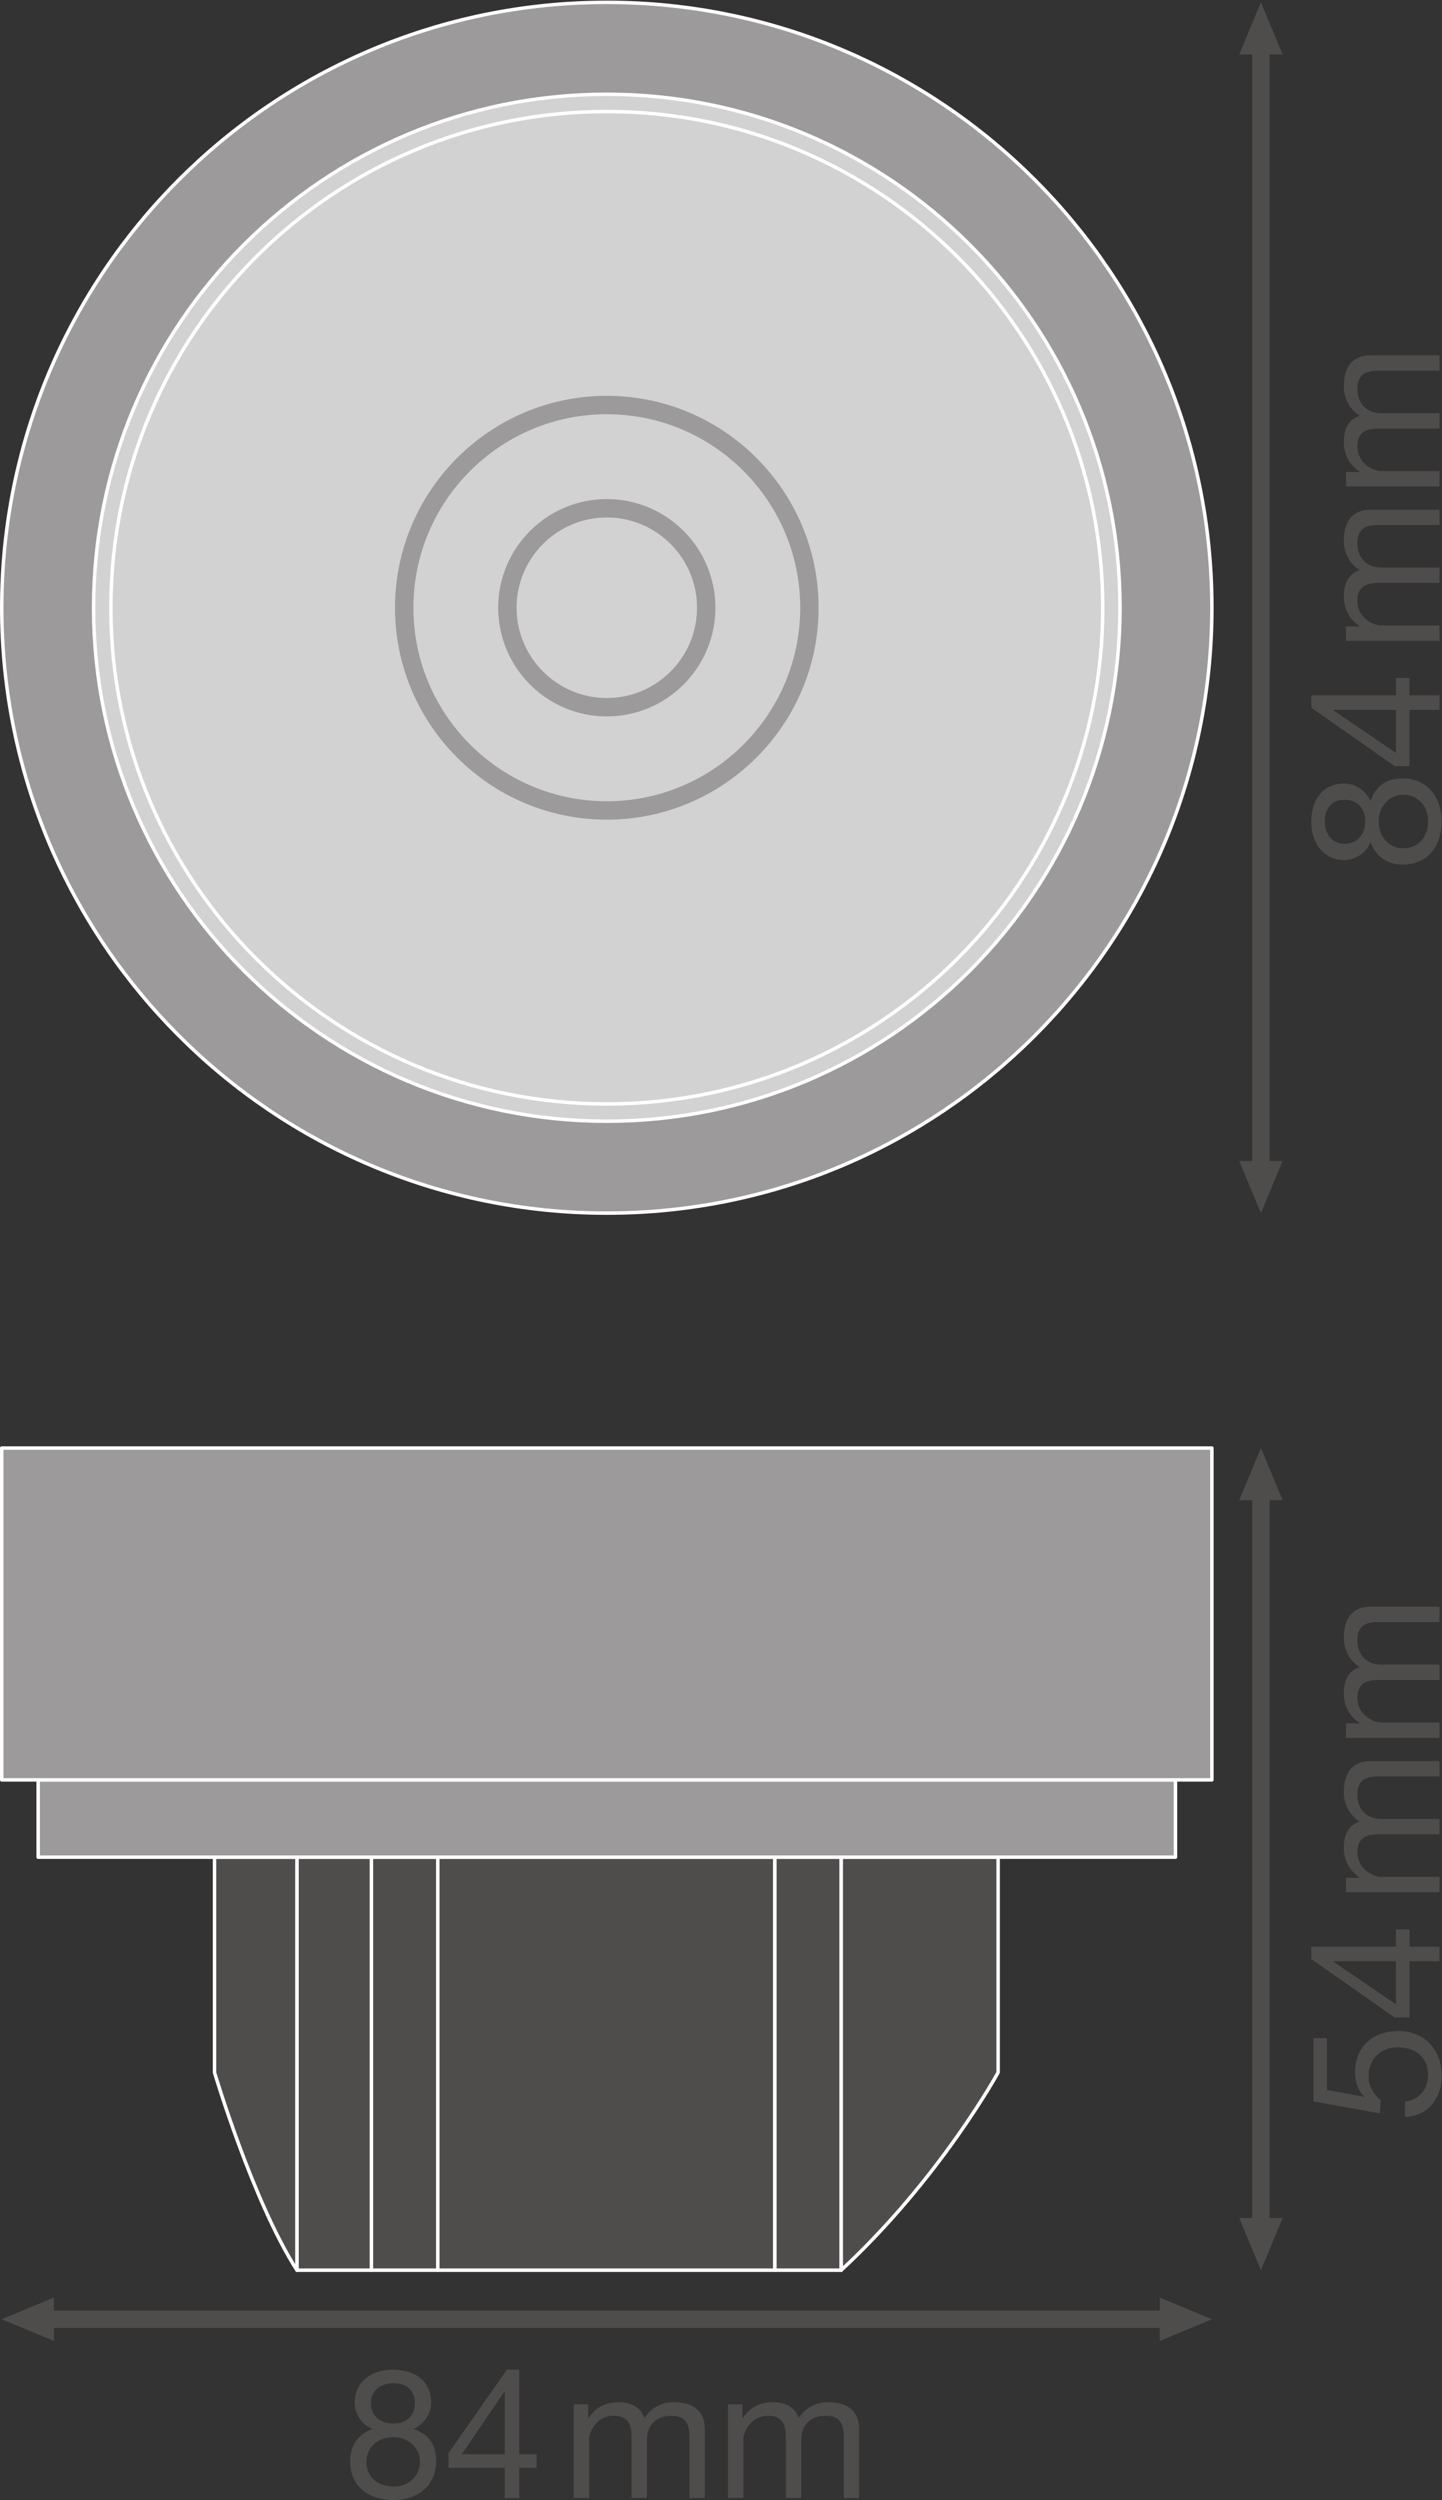 <?xml version="1.0" encoding="UTF-8" standalone="no"?>
<svg
   xmlns:dc="http://purl.org/dc/elements/1.1/"
   xmlns:cc="http://creativecommons.org/ns#"
   xmlns:rdf="http://www.w3.org/1999/02/22-rdf-syntax-ns#"
   xmlns:svg="http://www.w3.org/2000/svg"
   xmlns="http://www.w3.org/2000/svg"
   viewBox="0 0 313.493 543.24"
   height="543.24"
   width="313.493"
   xml:space="preserve"
   id="svg2"
   version="1.1"><rect x="0" y="0" width="313.493" height="543.24" fill="#333333" stroke="none"/><defs
     id="defs6" /><g
     transform="matrix(1.333,0,0,-1.333,0,543.24)"
     id="g10"><g
       transform="scale(0.1)"
       id="g12"><path
         id="path14"
         style="fill:#4f4c4c;fill-opacity:1;fill-rule:nonzero;stroke:none"
         d="M 87.875,259.352 2.836,294.762 87.875,330.191 Z" /><path
         id="path16"
         style="fill:#4f4c4c;fill-opacity:1;fill-rule:nonzero;stroke:none"
         d="m 1891.44,259.352 85.04,35.41 -85.04,35.429 z" /><path
         id="path18"
         style="fill:none;stroke:#4f4c4c;stroke-width:28.347;stroke-linecap:butt;stroke-linejoin:round;stroke-miterlimit:3.864;stroke-dasharray:none;stroke-opacity:1"
         d="M 1910.88,294.762 H 68.41" /><path
         id="path20"
         style="fill:#4f4c4c;fill-opacity:1;fill-rule:nonzero;stroke:none"
         d="m 2091.88,2182.87 -35.41,-85.04 -35.43,85.04 h 70.84 v 0 0" /><path
         id="path22"
         style="fill:#4f4c4c;fill-opacity:1;fill-rule:nonzero;stroke:none"
         d="m 2091.88,3986.44 -35.41,85.04 -35.43,-85.04 h 70.84 v 0 0" /><path
         id="path24"
         style="fill:none;stroke:#4f4c4c;stroke-width:28.347;stroke-linecap:butt;stroke-linejoin:round;stroke-miterlimit:3.864;stroke-dasharray:none;stroke-opacity:1"
         d="M 2056.47,4005.88 V 2163.41" /><path
         id="path26"
         style="fill:#4f4c4c;fill-opacity:1;fill-rule:nonzero;stroke:none"
         d="m 2091.89,459.801 -35.41,-85.039 -35.43,85.039 h 70.84 v 0 0" /><path
         id="path28"
         style="fill:#4f4c4c;fill-opacity:1;fill-rule:nonzero;stroke:none"
         d="m 2091.89,1629.84 -35.41,85.04 -35.43,-85.04 h 70.84 v 0 0" /><path
         id="path30"
         style="fill:none;stroke:#4f4c4c;stroke-width:28.347;stroke-linecap:butt;stroke-linejoin:round;stroke-miterlimit:3.864;stroke-dasharray:none;stroke-opacity:1"
         d="M 2056.48,1649.3 V 440.332" /><path
         id="path32"
         style="fill:#9c9a9b;fill-opacity:1;fill-rule:nonzero;stroke:none"
         d="m 1976.48,3084.65 c 0,-272.5 -110.46,-519.21 -289.03,-697.79 -178.58,-178.58 -425.29,-289.03 -697.794,-289.03 -272.504,0 -519.211,110.45 -697.789,289.03 -178.578,178.58 -289.031,425.29 -289.031,697.79 0,272.51 110.453,519.21 289.031,697.79 178.578,178.58 425.285,289.04 697.789,289.04 272.504,0 519.214,-110.46 697.794,-289.04 178.57,-178.58 289.03,-425.28 289.03,-697.79" /><path
         id="path34"
         style="fill:none;stroke:#ffffff;stroke-width:5.669;stroke-linecap:butt;stroke-linejoin:round;stroke-miterlimit:10;stroke-dasharray:none;stroke-opacity:1"
         d="m 1976.48,3084.65 c 0,-272.5 -110.46,-519.21 -289.03,-697.79 -178.58,-178.58 -425.29,-289.03 -697.794,-289.03 -272.504,0 -519.211,110.45 -697.789,289.03 -178.578,178.58 -289.031,425.29 -289.031,697.79 0,272.51 110.453,519.21 289.031,697.79 178.578,178.58 425.285,289.04 697.789,289.04 272.504,0 519.214,-110.46 697.794,-289.04 178.57,-178.58 289.03,-425.28 289.03,-697.79 z" /><path
         id="path36"
         style="fill:#d3d2d2;fill-opacity:1;fill-rule:nonzero;stroke:none"
         d="m 1826.66,3084.65 c 0,-231.13 -93.69,-440.38 -245.16,-591.84 -151.46,-151.47 -360.71,-245.16 -591.844,-245.16 -231.133,0 -440.379,93.69 -591.847,245.16 -151.465,151.46 -245.153,360.71 -245.153,591.84 0,231.13 93.688,440.39 245.153,591.85 151.468,151.47 360.714,245.15 591.847,245.15 231.134,0 440.384,-93.68 591.844,-245.15 151.47,-151.46 245.16,-360.72 245.16,-591.85" /><path
         id="path38"
         style="fill:none;stroke:#ffffff;stroke-width:5.669;stroke-linecap:butt;stroke-linejoin:miter;stroke-miterlimit:10;stroke-dasharray:none;stroke-opacity:1"
         d="m 1826.66,3084.65 c 0,-231.13 -93.69,-440.38 -245.16,-591.84 -151.46,-151.47 -360.71,-245.16 -591.844,-245.16 -231.133,0 -440.379,93.69 -591.847,245.16 -151.465,151.46 -245.153,360.71 -245.153,591.84 0,231.13 93.688,440.39 245.153,591.85 151.468,151.47 360.714,245.15 591.847,245.15 231.134,0 440.384,-93.68 591.844,-245.15 151.47,-151.46 245.16,-360.72 245.16,-591.85 z" /><path
         id="path40"
         style="fill:#d3d2d2;fill-opacity:1;fill-rule:nonzero;stroke:none"
         d="m 1798.51,3084.65 c 0,-223.36 -90.53,-425.57 -236.91,-571.94 -146.37,-146.38 -348.58,-236.91 -571.944,-236.91 -223.359,0 -425.574,90.53 -571.945,236.91 -146.375,146.37 -236.906,348.58 -236.906,571.94 0,223.36 90.531,425.57 236.906,571.95 146.371,146.37 348.586,236.91 571.945,236.91 223.364,0 425.574,-90.54 571.944,-236.91 146.38,-146.38 236.91,-348.59 236.91,-571.95" /><path
         id="path42"
         style="fill:none;stroke:#ffffff;stroke-width:5.669;stroke-linecap:butt;stroke-linejoin:miter;stroke-miterlimit:10;stroke-dasharray:none;stroke-opacity:1"
         d="m 1798.51,3084.65 c 0,-223.36 -90.53,-425.57 -236.91,-571.94 -146.37,-146.38 -348.58,-236.91 -571.944,-236.91 -223.359,0 -425.574,90.53 -571.945,236.91 -146.375,146.37 -236.906,348.58 -236.906,571.94 0,223.36 90.531,425.57 236.906,571.95 146.371,146.37 348.586,236.91 571.945,236.91 223.364,0 425.574,-90.54 571.944,-236.91 146.38,-146.38 236.91,-348.59 236.91,-571.95 z" /><path
         id="path44"
         style="fill:#9c9a9b;fill-opacity:1;fill-rule:nonzero;stroke:none"
         d="m 989.656,3231.81 c -81.136,0 -147.148,-66.01 -147.148,-147.16 0,-81.13 66.012,-147.15 147.148,-147.15 81.134,0 147.144,66.02 147.144,147.15 0,81.15 -66.01,147.16 -147.144,147.16 z m 0,-324.3 c -97.683,0 -177.144,79.46 -177.144,177.14 0,97.68 79.461,177.15 177.144,177.15 97.684,0 177.144,-79.47 177.144,-177.15 0,-97.68 -79.46,-177.14 -177.144,-177.14" /><path
         id="path46"
         style="fill:#9c9a9b;fill-opacity:1;fill-rule:nonzero;stroke:none"
         d="m 989.656,3400.1 c -173.937,0 -315.445,-141.51 -315.445,-315.45 0,-173.94 141.508,-315.45 315.445,-315.45 173.934,0 315.444,141.51 315.444,315.45 0,173.94 -141.51,315.45 -315.444,315.45 z m 0,-660.89 c -190.476,0 -345.437,154.96 -345.437,345.44 0,190.49 154.961,345.45 345.437,345.45 190.474,0 345.434,-154.96 345.434,-345.45 0,-190.48 -154.96,-345.44 -345.434,-345.44" /><path
         id="path48"
         style="fill:#4f4c4c;fill-opacity:1;fill-rule:nonzero;stroke:none"
         d="M 1263.75,1047.97 V 374.762 H 713.965 v 673.208 h 549.785" /><path
         id="path50"
         style="fill:none;stroke:#ffffff;stroke-width:5.669;stroke-linecap:butt;stroke-linejoin:round;stroke-miterlimit:10;stroke-dasharray:none;stroke-opacity:1"
         d="M 1263.75,1047.97 V 374.762 H 713.965 v 673.208 z" /><path
         id="path52"
         style="fill:#4f4c4c;fill-opacity:1;fill-rule:nonzero;stroke:none"
         d="M 713.965,1047.97 V 374.762 h -108.27 v 673.208 h 108.27" /><path
         id="path54"
         style="fill:none;stroke:#ffffff;stroke-width:5.669;stroke-linecap:butt;stroke-linejoin:round;stroke-miterlimit:10;stroke-dasharray:none;stroke-opacity:1"
         d="M 713.965,1047.97 V 374.762 h -108.27 v 673.208 z" /><path
         id="path56"
         style="fill:#4f4c4c;fill-opacity:1;fill-rule:nonzero;stroke:none"
         d="M 1372.01,1047.97 V 374.762 h -108.26 v 673.208 h 108.26" /><path
         id="path58"
         style="fill:none;stroke:#ffffff;stroke-width:5.669;stroke-linecap:butt;stroke-linejoin:round;stroke-miterlimit:10;stroke-dasharray:none;stroke-opacity:1"
         d="M 1372.01,1047.97 V 374.762 h -108.26 v 673.208 z" /><path
         id="path60"
         style="fill:#4f4c4c;fill-opacity:1;fill-rule:nonzero;stroke:none"
         d="M 605.695,1047.97 V 374.762 H 484.266 v 673.208 h 121.429" /><path
         id="path62"
         style="fill:none;stroke:#ffffff;stroke-width:5.669;stroke-linecap:butt;stroke-linejoin:round;stroke-miterlimit:10;stroke-dasharray:none;stroke-opacity:1"
         d="M 605.695,1047.97 V 374.762 H 484.266 v 673.208 z" /><path
         id="path64"
         style="fill:#4f4c4c;fill-opacity:1;fill-rule:nonzero;stroke:none"
         d="M 484.266,374.762 C 412.156,487.25 349.867,697.059 349.867,697.059 V 1047.97 H 484.266 V 374.762" /><path
         id="path66"
         style="fill:none;stroke:#ffffff;stroke-width:5.669;stroke-linecap:butt;stroke-linejoin:round;stroke-miterlimit:10;stroke-dasharray:none;stroke-opacity:1"
         d="M 484.266,374.762 C 412.156,487.25 349.867,697.059 349.867,697.059 v 350.911 h 134.399 z" /><path
         id="path68"
         style="fill:#4f4c4c;fill-opacity:1;fill-rule:nonzero;stroke:none"
         d="m 1372.01,374.762 c 161.66,149.808 255.84,322.297 255.84,322.297 V 1047.97 H 1372.01 V 374.762" /><path
         id="path70"
         style="fill:none;stroke:#ffffff;stroke-width:5.669;stroke-linecap:butt;stroke-linejoin:round;stroke-miterlimit:10;stroke-dasharray:none;stroke-opacity:1"
         d="m 1372.01,374.762 c 161.66,149.808 255.84,322.297 255.84,322.297 v 350.911 h -255.84 z" /><path
         id="path72"
         style="fill:#9c9a9b;fill-opacity:1;fill-rule:nonzero;stroke:none"
         d="M 1917.05,1047.97 H 62.262 v 126.01 H 1917.05 v -126.01" /><path
         id="path74"
         style="fill:none;stroke:#ffffff;stroke-width:5.669;stroke-linecap:butt;stroke-linejoin:round;stroke-miterlimit:10;stroke-dasharray:none;stroke-opacity:1"
         d="M 1917.05,1047.97 H 62.262 v 126.01 H 1917.05 Z" /><path
         id="path76"
         style="fill:#9c9a9b;fill-opacity:1;fill-rule:nonzero;stroke:none"
         d="M 1976.48,1173.98 H 2.836 v 540.9 H 1976.48 v -540.9" /><path
         id="path78"
         style="fill:none;stroke:#ffffff;stroke-width:5.669;stroke-linecap:butt;stroke-linejoin:round;stroke-miterlimit:10;stroke-dasharray:none;stroke-opacity:1"
         d="M 1976.48,1173.98 H 2.836 v 540.9 H 1976.48 Z" /><path
         id="path80"
         style="fill:#4f4c4c;fill-opacity:1;fill-rule:nonzero;stroke:none"
         d="m 642.117,124.762 c 20.059,0 34.512,12.386 34.512,33.629 0,21.23 -14.746,32.148 -35.098,32.148 -20.058,0 -36.57,-11.207 -36.57,-32.148 0,-22.719 16.805,-33.629 37.156,-33.629 z m 0,-102.641 c 25.078,0 42.774,17.398 42.774,40.699 0,22.418 -19.473,39.821 -43.067,39.821 -24.765,0 -44.238,-15.641 -44.238,-40.11 0,-25.082 18.574,-40.41 44.531,-40.41 z M 639.766,212.66 c 45.711,0 63.406,-26.551 63.406,-53.39 0,-18.879 -11.504,-35.391 -28.906,-43.36 25.078,-7.961 37.168,-26.25 37.168,-52.211 C 711.434,23.301 680.762,0 642.117,0 c -40.105,0 -71.074,21.23 -71.074,63.699 0,24.781 12.969,43.961 36.574,52.211 -17.707,7.082 -29.211,24.481 -29.211,43.36 0,34.218 29.211,53.39 61.36,53.39" /><path
         id="path82"
         style="fill:#4f4c4c;fill-opacity:1;fill-rule:nonzero;stroke:none"
         d="M 823.25,74.621 V 176.961 h -0.586 L 753.055,74.621 Z m 23.594,0 h 28.32 V 52.5 h -28.32 V 3.539 H 823.25 V 52.5 H 731.512 V 76.68 L 826.785,212.66 h 20.059 V 74.621" /><path
         id="path84"
         style="fill:#4f4c4c;fill-opacity:1;fill-rule:nonzero;stroke:none"
         d="m 935.652,156.031 h 23.606 v -22.422 h 0.586 c 11.504,17.411 27.722,25.95 49.256,25.95 18.88,0 35.69,-7.071 41.89,-25.95 10.32,16.52 28.01,25.95 47.78,25.95 30.38,0 50.73,-12.668 50.73,-44.239 V 3.539 h -25.08 V 103.531 c 0,18.867 -5.01,33.91 -29.49,33.91 -24.47,0 -39.81,-15.332 -39.81,-38.929 V 3.539 h -25.07 V 103.531 c 0,19.75 -6.2,33.91 -28.62,33.91 -29.489,0 -40.7,-27.132 -40.7,-38.929 V 3.539 H 935.652 V 156.031" /><path
         id="path86"
         style="fill:#4f4c4c;fill-opacity:1;fill-rule:nonzero;stroke:none"
         d="m 1187.29,156.031 h 23.6 v -22.422 h 0.58 c 11.51,17.411 27.74,25.95 49.26,25.95 18.89,0 35.7,-7.071 41.9,-25.95 10.31,16.52 28,25.95 47.77,25.95 30.38,0 50.74,-12.668 50.74,-44.239 V 3.539 h -25.08 V 103.531 c 0,18.867 -5.02,33.91 -29.49,33.91 -24.48,0 -39.82,-15.332 -39.82,-38.929 V 3.539 h -25.07 V 103.531 c 0,19.75 -6.2,33.91 -28.6,33.91 -29.51,0 -40.71,-27.132 -40.71,-38.929 V 3.539 h -25.08 V 156.031" /><path
         id="path88"
         style="fill:#4f4c4c;fill-opacity:1;fill-rule:nonzero;stroke:none"
         d="m 2329.11,2737.12 c 0,25.07 -17.4,42.76 -40.7,42.76 -22.41,0 -39.82,-19.46 -39.82,-43.05 0,-24.78 15.64,-44.25 40.11,-44.25 25.08,0 40.41,18.58 40.41,44.54 z m -102.64,0 c 0,20.06 -12.39,34.51 -33.63,34.51 -21.23,0 -32.15,-14.75 -32.15,-35.11 0,-20.04 11.21,-36.57 32.15,-36.57 22.72,0 33.63,16.82 33.63,37.17 z m -87.9,-2.36 c 0,45.72 26.55,63.41 53.39,63.41 18.88,0 35.39,-11.5 43.36,-28.9 7.96,25.07 26.25,37.17 52.21,37.17 40.4,0 63.7,-30.69 63.7,-69.32 0,-40.12 -21.23,-71.08 -63.7,-71.08 -24.78,0 -43.96,12.97 -52.21,36.57 -7.08,-17.7 -24.48,-29.2 -43.36,-29.2 -34.22,0 -53.39,29.2 -53.39,61.35" /><path
         id="path90"
         style="fill:#4f4c4c;fill-opacity:1;fill-rule:nonzero;stroke:none"
         d="m 2276.61,2918.24 h -102.34 v -0.58 l 102.34,-69.61 z m 0,23.6 v 28.32 h 22.12 v -28.32 h 48.96 v -23.6 h -48.96 v -91.73 h -24.18 l -135.98,95.28 v 20.05 h 138.04" /><path
         id="path92"
         style="fill:#4f4c4c;fill-opacity:1;fill-rule:nonzero;stroke:none"
         d="m 2195.2,3030.66 v 23.59 h 22.42 v 0.58 c -17.41,11.51 -25.95,27.73 -25.95,49.26 0,18.88 7.07,35.7 25.95,41.89 -16.52,10.32 -25.95,28.02 -25.95,47.78 0,30.38 12.67,50.73 44.24,50.73 h 111.78 v -25.06 h -99.99 c -18.87,0 -33.91,-5.02 -33.91,-29.51 0,-24.47 15.33,-39.81 38.93,-39.81 h 94.97 v -25.07 h -99.99 c -19.75,0 -33.91,-6.2 -33.91,-28.61 0,-29.5 27.13,-40.71 38.93,-40.71 h 94.97 v -25.06 H 2195.2" /><path
         id="path94"
         style="fill:#4f4c4c;fill-opacity:1;fill-rule:nonzero;stroke:none"
         d="m 2195.2,3282.29 v 23.59 h 22.42 v 0.6 c -17.41,11.5 -25.95,27.72 -25.95,49.25 0,18.88 7.07,35.69 25.95,41.89 -16.52,10.32 -25.95,28.02 -25.95,47.78 0,30.37 12.67,50.73 44.24,50.73 h 111.78 v -25.08 h -99.99 c -18.87,0 -33.91,-5 -33.91,-29.49 0,-24.48 15.33,-39.81 38.93,-39.81 h 94.97 v -25.08 h -99.99 c -19.75,0 -33.91,-6.19 -33.91,-28.6 0,-29.5 27.13,-40.71 38.93,-40.71 h 94.97 v -25.07 H 2195.2" /><path
         id="path96"
         style="fill:#4f4c4c;fill-opacity:1;fill-rule:nonzero;stroke:none"
         d="M 2164.23,753.039 V 668.68 l 60.16,-11.211 0.6,0.59 c -10.33,9.152 -15.05,24.781 -15.05,38.941 0,37.16 23.59,67.539 71.67,67.539 35.4,0 69.61,-24.48 69.61,-73.141 0,-36.289 -22.12,-65.777 -59.87,-66.66 v 25.071 c 21.53,1.472 37.75,18.871 37.75,43.941 0,23.898 -16.51,44.25 -49.55,44.25 -27.43,0 -47.49,-18.891 -47.49,-47.199 0,-16.219 7.97,-29.199 19.77,-38.93 l -1.19,-21.531 -108.54,19.469 v 103.23 h 22.13" /><path
         id="path98"
         style="fill:#4f4c4c;fill-opacity:1;fill-rule:nonzero;stroke:none"
         d="m 2276.6,878.422 h -102.34 v -0.602 l 102.34,-69.609 z m 0,23.59 v 28.308 h 22.12 v -28.308 h 48.96 v -23.59 h -48.96 v -91.731 h -24.18 l -135.98,95.27 v 20.051 h 138.04" /><path
         id="path100"
         style="fill:#4f4c4c;fill-opacity:1;fill-rule:nonzero;stroke:none"
         d="m 2195.19,990.832 v 23.588 h 22.42 v 0.59 c -17.41,11.5 -25.95,27.73 -25.95,49.26 0,18.88 7.07,35.68 25.95,41.88 -16.52,10.33 -25.95,28.02 -25.95,47.79 0,30.38 12.68,50.73 44.24,50.73 h 111.78 v -25.07 h -99.99 c -18.87,0 -33.91,-5.02 -33.91,-29.5 0,-24.48 15.33,-39.82 38.93,-39.82 h 94.97 v -25.07 h -99.99 c -19.75,0 -33.91,-6.2 -33.91,-28.61 0,-29.5 27.13,-40.7 38.93,-40.7 h 94.97 v -25.068 h -152.49" /><path
         id="path102"
         style="fill:#4f4c4c;fill-opacity:1;fill-rule:nonzero;stroke:none"
         d="m 2195.19,1242.46 v 23.6 h 22.42 v 0.59 c -17.41,11.51 -25.95,27.73 -25.95,49.26 0,18.87 7.07,35.68 25.95,41.87 -16.52,10.34 -25.95,28.03 -25.95,47.8 0,30.37 12.68,50.72 44.24,50.72 h 111.78 v -25.07 h -99.99 c -18.87,0 -33.91,-5.01 -33.91,-29.5 0,-24.47 15.33,-39.81 38.93,-39.81 h 94.97 v -25.07 h -99.99 c -19.75,0 -33.91,-6.19 -33.91,-28.62 0,-29.49 27.13,-40.7 38.93,-40.7 h 94.97 v -25.07 h -152.49" /></g></g></svg>